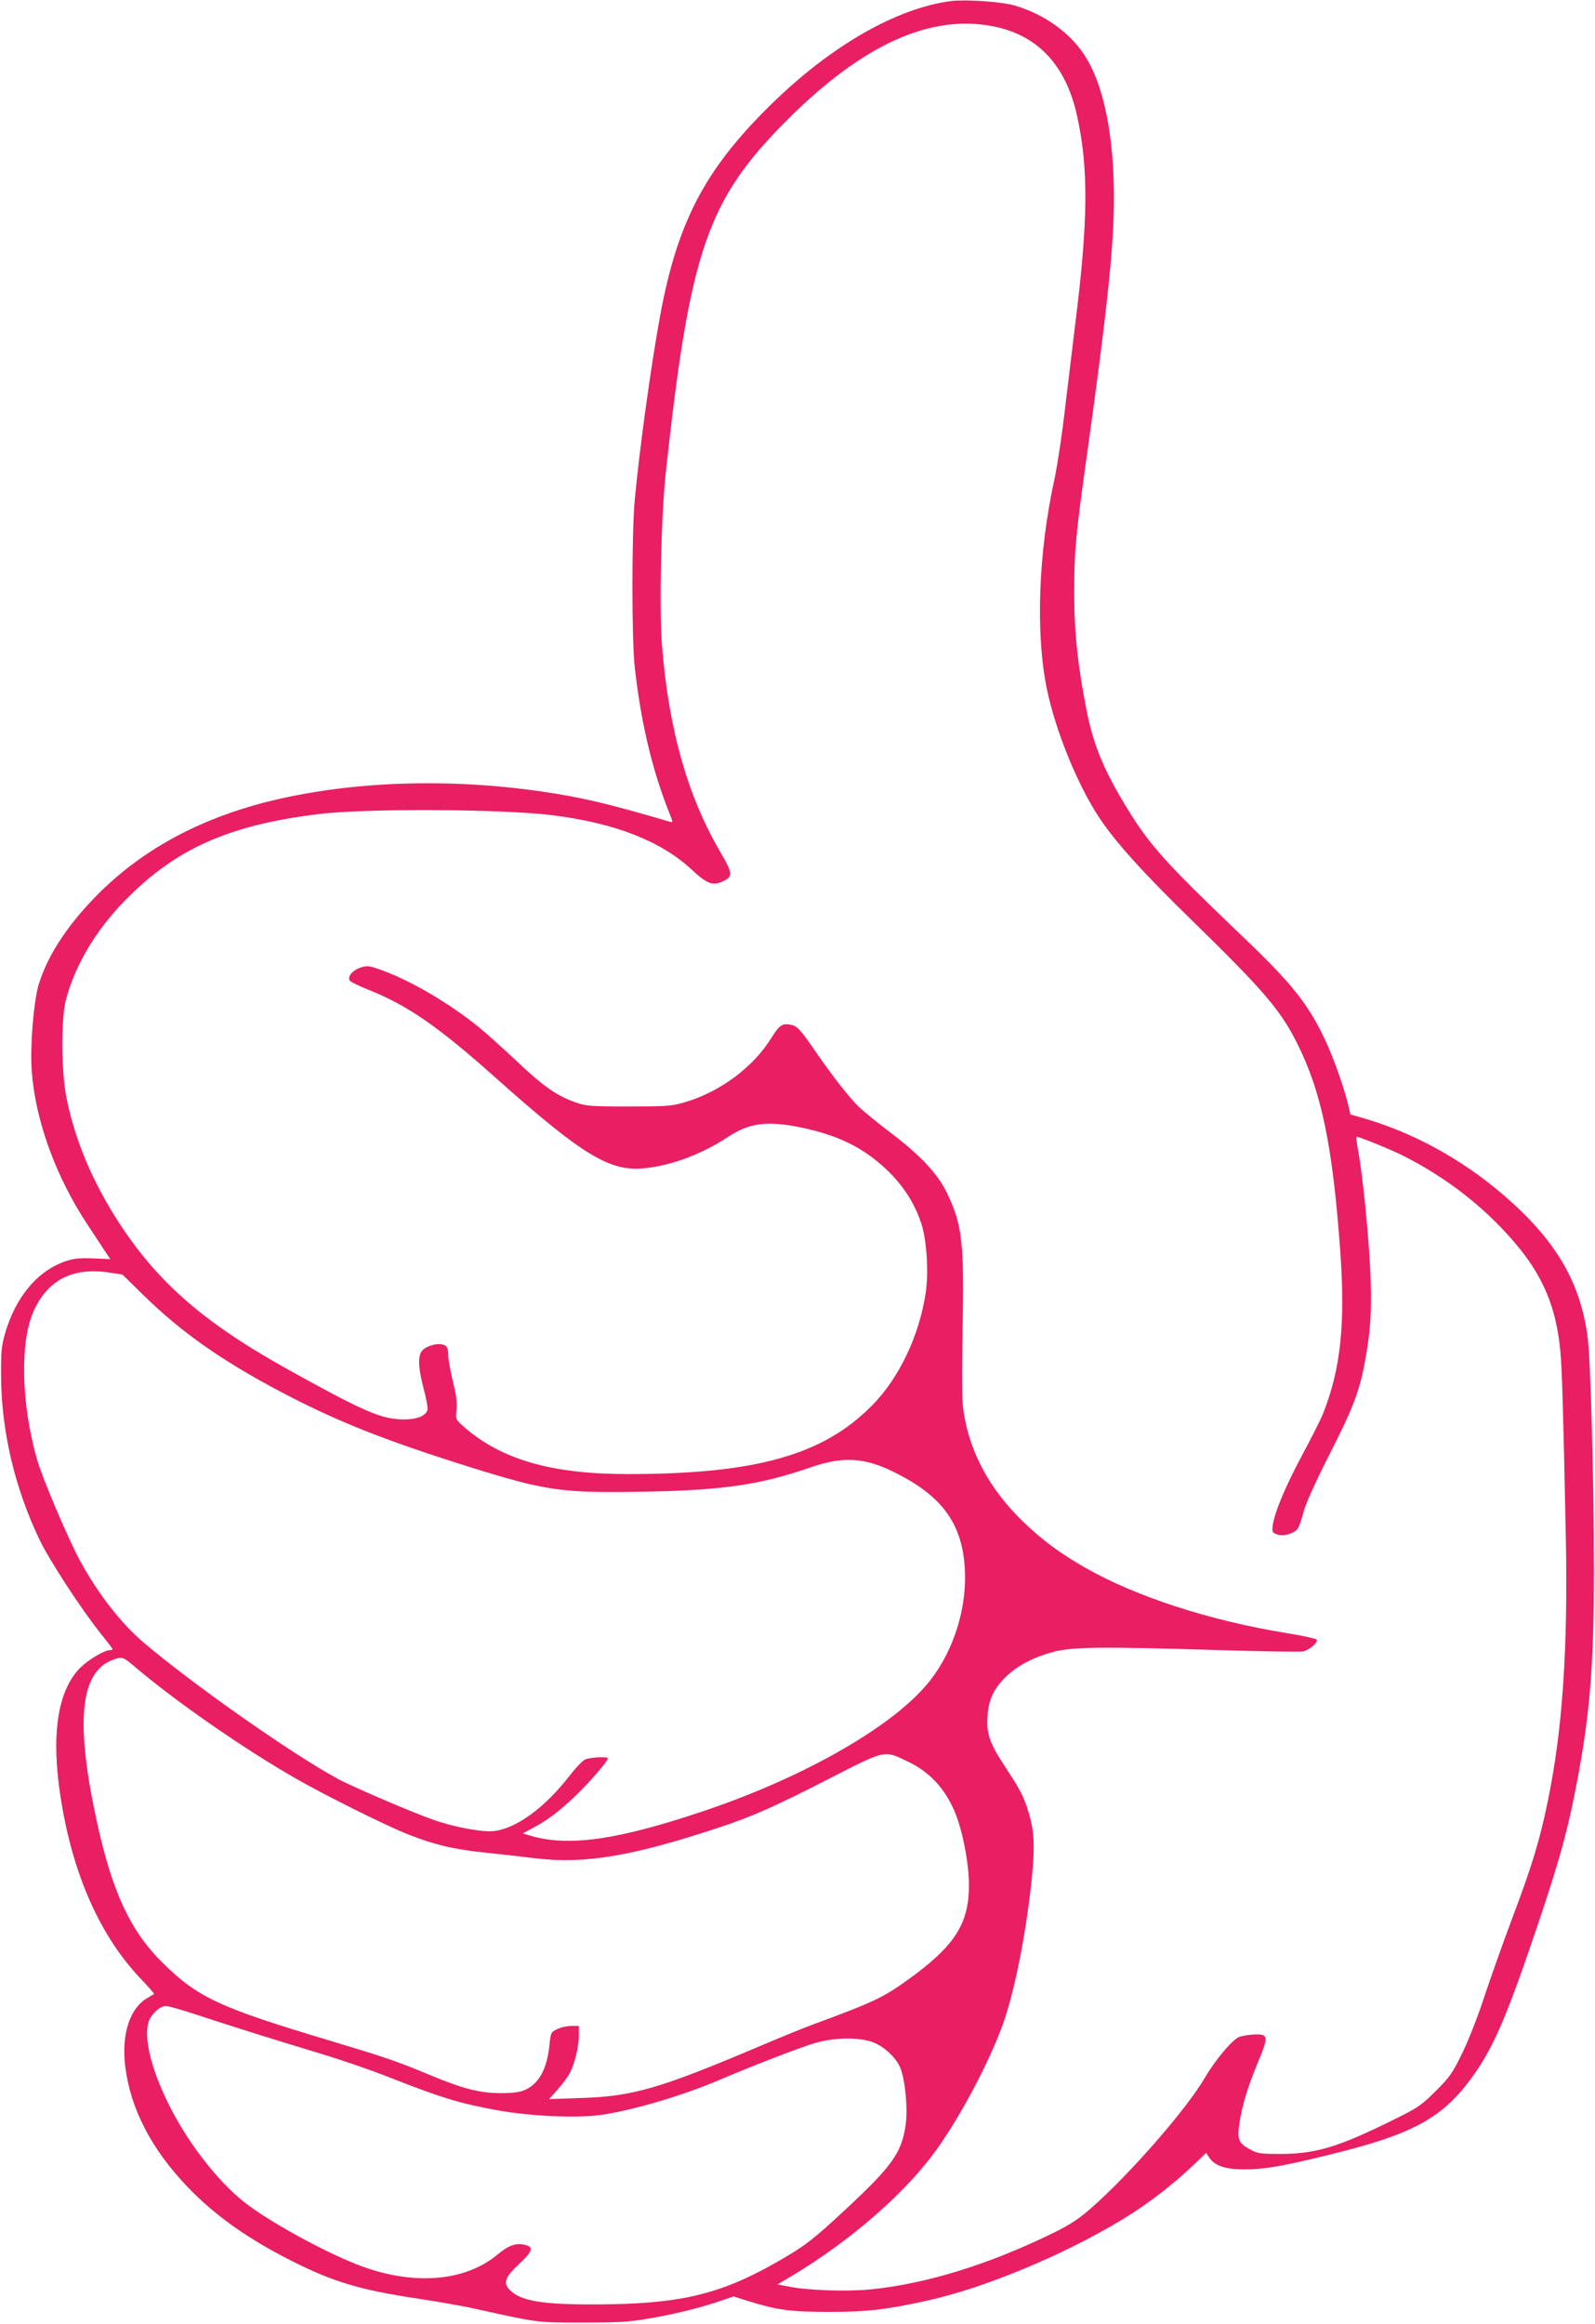 <?xml version="1.0" standalone="no"?>
<!DOCTYPE svg PUBLIC "-//W3C//DTD SVG 20010904//EN"
 "http://www.w3.org/TR/2001/REC-SVG-20010904/DTD/svg10.dtd">
<svg version="1.0" xmlns="http://www.w3.org/2000/svg"
 width="879pt" height="1280pt" viewBox="0 0 879 1280"
 preserveAspectRatio="xMidYMid meet">
<g transform="translate(0,1280) scale(0.1,-0.1)"
fill="#e91e63" stroke="none">
<path d="M5240 12794 c-298 -39 -657 -244 -984 -563 -371 -362 -524 -653 -620
-1181 -51 -281 -112 -726 -138 -1005 -17 -188 -17 -764 0 -920 34 -304 96
-567 191 -804 20 -49 20 -53 4 -48 -344 101 -483 134 -708 167 -521 76 -1062
56 -1510 -56 -391 -99 -709 -275 -956 -531 -156 -162 -258 -321 -306 -477 -28
-95 -48 -341 -38 -476 20 -274 134 -586 310 -850 38 -58 82 -124 96 -146 l27
-40 -93 4 c-70 3 -106 0 -146 -13 -159 -51 -282 -196 -341 -400 -20 -69 -23
-102 -22 -235 1 -303 76 -620 214 -906 55 -113 229 -380 334 -511 36 -45 66
-84 66 -87 0 -3 -7 -6 -15 -6 -30 0 -117 -52 -162 -96 -118 -118 -158 -341
-118 -651 59 -448 212 -810 446 -1058 45 -47 80 -87 78 -89 -2 -1 -20 -12 -40
-24 -95 -57 -140 -200 -119 -374 28 -232 145 -459 345 -666 148 -155 333 -286
574 -407 228 -115 373 -158 681 -205 113 -17 257 -42 320 -56 361 -80 347 -78
600 -78 198 0 255 3 364 22 147 25 287 60 395 97 l74 25 76 -24 c163 -51 233
-61 451 -61 207 0 307 11 535 61 315 68 763 254 1090 454 137 84 273 189 396
307 l56 54 17 -26 c29 -45 89 -65 192 -65 112 0 207 16 467 80 453 110 618
198 779 413 121 164 190 319 347 779 130 381 179 550 226 782 85 423 109 692
109 1251 0 479 -18 1163 -35 1282 -41 305 -178 534 -462 779 -236 203 -508
350 -789 429 l-56 16 -12 52 c-22 92 -80 258 -125 353 -94 202 -183 314 -463
581 -413 394 -505 496 -626 693 -128 207 -189 351 -227 542 -50 254 -70 440
-69 668 0 217 9 310 75 780 96 688 133 1019 142 1275 12 379 -40 690 -148 871
-80 136 -229 245 -399 294 -74 21 -268 34 -350 24z m238 -140 c242 -49 396
-214 457 -489 65 -292 62 -583 -10 -1155 -13 -107 -38 -312 -55 -455 -16 -143
-43 -321 -59 -395 -89 -405 -105 -852 -41 -1159 47 -225 165 -516 282 -696 87
-135 247 -313 525 -583 383 -374 478 -484 569 -664 136 -269 198 -565 240
-1148 29 -402 3 -653 -96 -900 -12 -30 -63 -131 -113 -224 -92 -172 -149 -307
-162 -383 -6 -39 -5 -44 19 -54 34 -16 101 3 120 34 7 12 21 54 31 92 11 43
63 158 135 300 131 256 170 355 199 509 35 179 43 308 32 530 -11 207 -40 499
-65 641 -8 44 -13 81 -11 83 5 5 185 -68 257 -104 237 -119 446 -281 612 -475
158 -183 232 -358 255 -601 9 -97 15 -276 30 -1013 13 -624 -18 -1079 -100
-1471 -43 -210 -87 -355 -196 -643 -53 -141 -122 -337 -155 -436 -32 -99 -86
-236 -119 -304 -55 -112 -69 -132 -147 -210 -80 -79 -98 -92 -235 -159 -299
-148 -423 -186 -617 -187 -111 0 -130 2 -167 23 -67 35 -76 55 -63 143 16 104
43 194 102 338 61 147 59 157 -23 154 -30 -2 -66 -8 -81 -14 -37 -15 -130
-126 -186 -221 -100 -173 -412 -531 -627 -720 -71 -62 -116 -92 -210 -138
-355 -174 -699 -280 -1005 -311 -129 -13 -347 -6 -450 15 l-65 12 33 20 c313
181 605 423 791 654 139 172 317 493 410 738 67 175 134 505 167 822 18 175
14 267 -18 368 -26 86 -43 119 -127 247 -86 130 -105 183 -99 279 6 93 34 154
101 219 62 61 153 109 264 138 100 27 268 29 893 10 250 -8 467 -11 482 -8 38
10 86 53 73 66 -5 5 -82 22 -170 36 -420 69 -822 199 -1100 357 -140 79 -241
154 -349 258 -182 177 -292 379 -326 606 -9 58 -10 179 -5 454 9 477 -2 573
-86 748 -51 106 -146 208 -313 334 -67 51 -143 113 -170 138 -50 47 -149 172
-250 320 -76 110 -93 128 -127 135 -46 10 -64 -2 -105 -68 -101 -165 -285
-302 -481 -359 -71 -21 -99 -23 -308 -23 -215 0 -234 2 -295 23 -105 38 -176
88 -325 229 -77 72 -171 157 -210 188 -163 131 -368 251 -529 310 -69 25 -81
27 -116 16 -46 -14 -79 -53 -61 -74 6 -7 53 -30 104 -50 213 -85 383 -202 702
-487 477 -425 627 -516 819 -495 151 16 313 77 459 173 118 77 213 89 398 52
204 -42 343 -109 472 -230 90 -84 155 -183 193 -295 32 -95 43 -275 25 -391
-37 -237 -147 -467 -297 -618 -269 -272 -641 -376 -1345 -376 -420 0 -697 80
-903 261 -46 41 -46 41 -40 92 4 38 -1 80 -20 157 -14 58 -26 124 -26 147 0
32 -5 45 -20 53 -26 14 -83 3 -115 -22 -34 -26 -33 -92 0 -218 14 -52 24 -105
21 -116 -10 -37 -68 -57 -155 -52 -112 6 -220 55 -626 281 -474 265 -730 494
-951 852 -125 204 -209 407 -255 625 -32 145 -34 448 -5 555 52 193 165 381
324 544 279 285 570 415 1062 476 261 33 1007 29 1290 -5 351 -44 602 -142
775 -303 82 -76 114 -88 168 -62 57 27 56 43 -13 161 -180 308 -283 670 -321
1129 -17 204 -6 719 20 960 133 1225 228 1502 666 1941 418 419 794 589 1143
518z m-4868 -6865 l65 -10 115 -113 c209 -204 427 -358 752 -530 310 -164 575
-269 1043 -416 426 -133 509 -145 965 -137 435 8 639 38 911 132 185 65 305
58 476 -29 251 -126 361 -274 379 -511 17 -219 -55 -460 -191 -633 -191 -244
-678 -525 -1235 -714 -491 -166 -763 -204 -977 -137 l-32 10 56 30 c82 43 147
93 242 184 74 72 171 184 171 199 0 11 -99 6 -125 -6 -14 -6 -51 -45 -84 -87
-139 -180 -297 -295 -423 -308 -62 -6 -218 23 -328 62 -116 40 -453 185 -530
227 -260 142 -795 518 -1071 752 -126 108 -254 274 -352 456 -65 122 -202 444
-232 547 -89 308 -97 657 -17 827 80 170 219 238 422 205z m129 -2167 c224
-191 601 -453 891 -619 155 -89 489 -256 615 -306 145 -58 254 -84 428 -102
78 -8 202 -22 275 -31 273 -34 538 11 1020 171 183 61 303 114 611 272 303
155 293 153 425 89 118 -57 199 -143 255 -270 44 -101 81 -288 81 -411 0 -203
-73 -323 -295 -490 -170 -126 -212 -147 -560 -275 -49 -18 -180 -71 -290 -118
-561 -238 -707 -280 -995 -289 l-174 -6 48 54 c26 29 56 70 67 91 27 54 49
144 49 205 l0 53 -42 0 c-24 0 -59 -8 -78 -18 -34 -16 -35 -20 -42 -87 -13
-130 -57 -212 -132 -246 -31 -14 -65 -19 -137 -19 -115 0 -208 24 -393 101
-176 74 -251 99 -551 189 -608 182 -724 236 -919 428 -176 173 -276 386 -360
767 -123 559 -96 838 89 903 48 17 54 15 114 -36z m347 -1921 c185 -61 440
-141 689 -216 105 -32 264 -86 355 -122 311 -122 400 -149 620 -189 177 -31
422 -42 555 -25 172 23 461 108 665 196 152 65 413 167 505 196 105 34 237 39
322 14 62 -18 134 -80 161 -138 30 -62 47 -236 32 -329 -23 -148 -74 -220
-325 -454 -189 -176 -231 -208 -395 -301 -310 -175 -530 -225 -985 -227 -293
-1 -410 18 -472 76 -43 40 -32 73 48 147 78 73 83 96 23 107 -45 8 -85 -7
-142 -55 -183 -153 -476 -173 -777 -54 -197 78 -491 241 -621 344 -152 121
-320 340 -423 555 -91 187 -129 354 -102 437 14 43 63 87 96 87 13 0 90 -22
171 -49z"/>
</g>
</svg>
